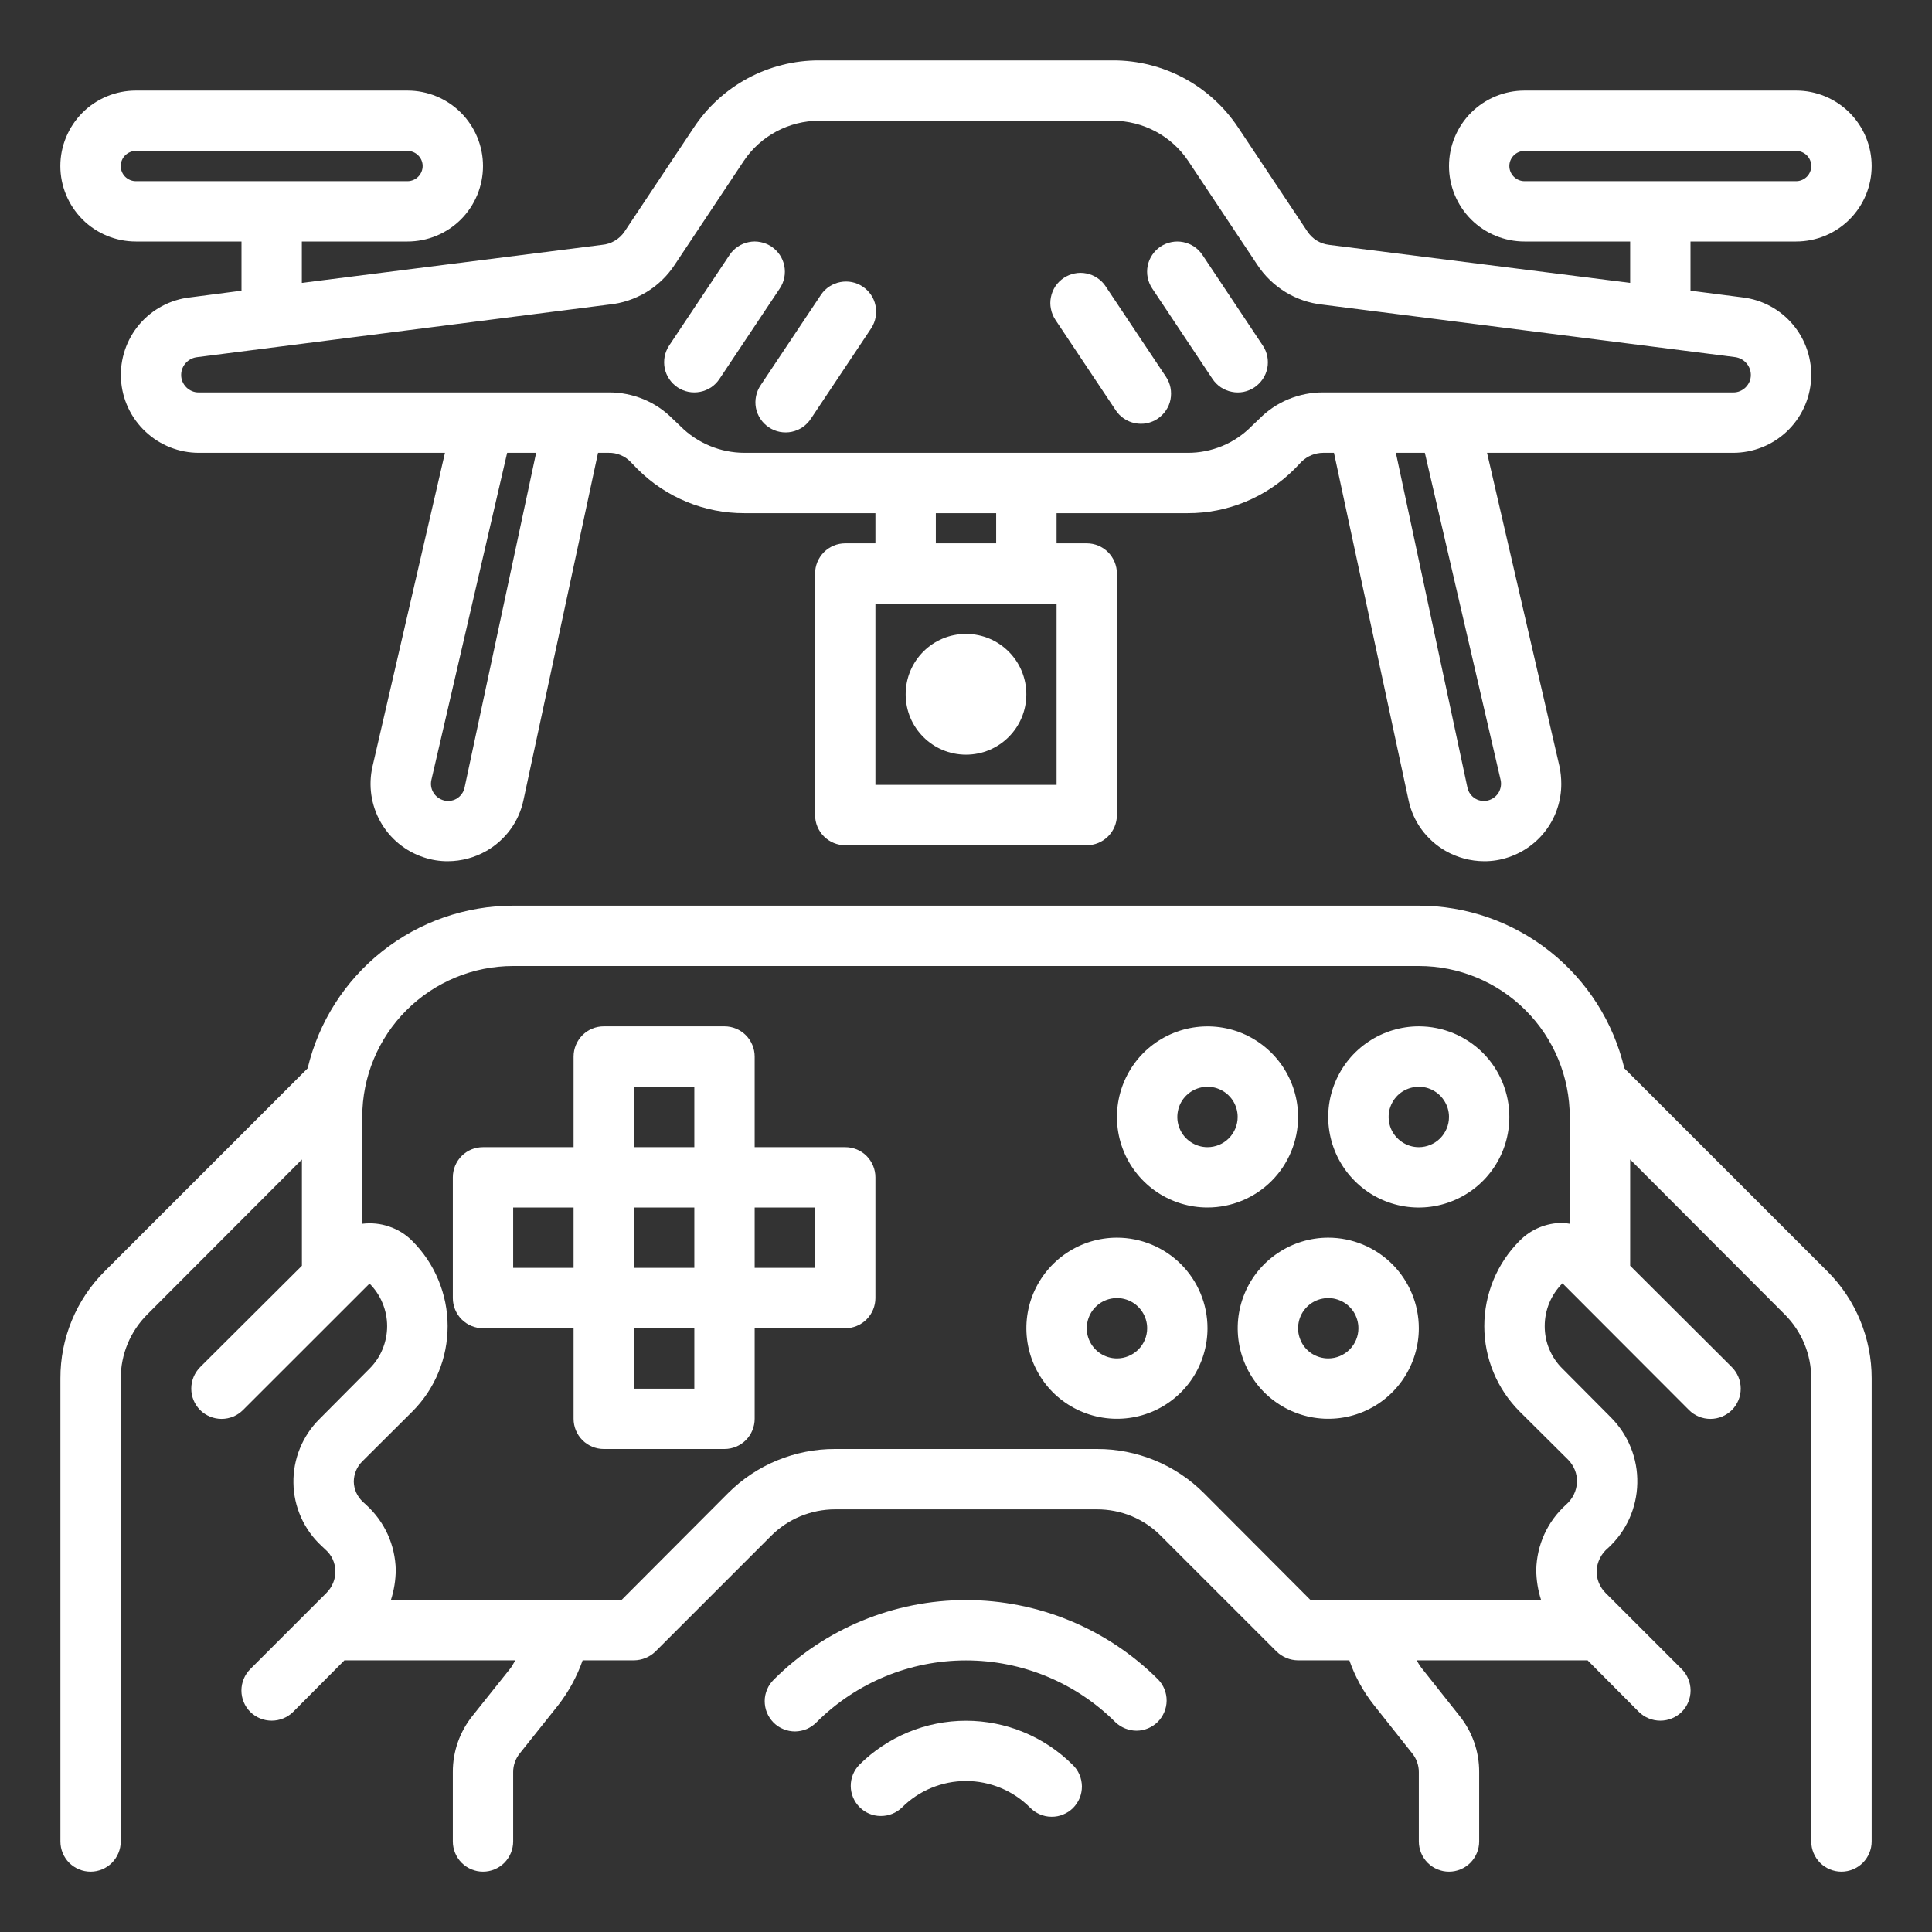 <?xml version="1.0" encoding="UTF-8"?>
<svg xmlns="http://www.w3.org/2000/svg" width="26" height="26" viewBox="0 0 26 26" fill="none">
  <rect x="0" y="0" width="26" height="26" fill="#333333" stroke="none"/>
  <g clip-path="url(#clip0_1139_2899)">
    <path d="M11.563 23.751C11.489 23.828 11.448 23.93 11.449 24.037C11.45 24.143 11.493 24.245 11.568 24.32C11.643 24.396 11.745 24.439 11.852 24.439C11.959 24.44 12.061 24.399 12.138 24.325C12.251 24.212 12.385 24.122 12.533 24.061C12.681 24 12.839 23.968 13 23.968C13.16 23.968 13.318 24 13.466 24.061C13.614 24.122 13.748 24.212 13.861 24.325C13.899 24.364 13.944 24.395 13.993 24.416C14.043 24.438 14.096 24.449 14.15 24.449C14.204 24.45 14.258 24.44 14.307 24.419C14.357 24.399 14.403 24.369 14.441 24.331C14.479 24.292 14.509 24.247 14.53 24.197C14.55 24.147 14.56 24.094 14.56 24.04C14.559 23.986 14.548 23.932 14.527 23.883C14.506 23.833 14.475 23.788 14.436 23.751C14.055 23.371 13.538 23.157 13 23.157C12.461 23.157 11.945 23.371 11.563 23.751Z" fill="white"></path>
    <path d="M10.415 22.602C10.376 22.64 10.345 22.684 10.324 22.734C10.303 22.784 10.291 22.837 10.291 22.891C10.291 22.945 10.301 22.998 10.321 23.048C10.342 23.098 10.372 23.143 10.41 23.182C10.448 23.22 10.493 23.25 10.543 23.27C10.593 23.291 10.647 23.301 10.701 23.301C10.755 23.3 10.808 23.289 10.858 23.268C10.907 23.246 10.952 23.215 10.989 23.177C11.523 22.644 12.246 22.345 13 22.345C13.754 22.345 14.477 22.644 15.011 23.177C15.088 23.25 15.191 23.291 15.297 23.291C15.404 23.29 15.505 23.247 15.581 23.172C15.656 23.096 15.699 22.994 15.7 22.888C15.701 22.781 15.66 22.679 15.586 22.602C14.9 21.917 13.97 21.533 13 21.533C12.031 21.533 11.101 21.917 10.415 22.602Z" fill="white"></path>
    <path d="M24.594 17.111L21.86 14.377C21.712 13.755 21.359 13.2 20.857 12.803C20.355 12.405 19.734 12.189 19.094 12.188H6.906C6.266 12.189 5.645 12.405 5.143 12.803C4.641 13.2 4.288 13.755 4.14 14.377L1.406 17.111C1.217 17.3 1.068 17.524 0.966 17.771C0.864 18.018 0.812 18.282 0.813 18.549V24.781C0.813 24.889 0.855 24.992 0.931 25.069C1.008 25.145 1.111 25.188 1.219 25.188C1.327 25.188 1.43 25.145 1.506 25.069C1.582 24.992 1.625 24.889 1.625 24.781V18.549C1.625 18.226 1.754 17.916 1.983 17.688L4.063 15.604V17.034L2.693 18.399C2.617 18.476 2.574 18.579 2.574 18.688C2.574 18.796 2.617 18.899 2.693 18.976C2.77 19.052 2.874 19.095 2.982 19.095C3.09 19.095 3.194 19.052 3.27 18.976L4.973 17.274C5.048 17.349 5.108 17.438 5.148 17.537C5.189 17.635 5.21 17.74 5.21 17.847C5.21 17.953 5.189 18.058 5.148 18.157C5.108 18.255 5.048 18.344 4.973 18.419L4.298 19.098C4.185 19.21 4.096 19.344 4.036 19.492C3.976 19.639 3.946 19.798 3.949 19.957C3.951 20.116 3.986 20.273 4.051 20.419C4.116 20.565 4.21 20.696 4.327 20.804L4.379 20.853C4.42 20.889 4.454 20.933 4.477 20.983C4.5 21.033 4.512 21.087 4.513 21.141C4.515 21.196 4.504 21.251 4.483 21.302C4.462 21.353 4.431 21.399 4.392 21.438L3.368 22.462C3.292 22.538 3.249 22.642 3.249 22.75C3.249 22.858 3.292 22.962 3.368 23.038C3.445 23.114 3.548 23.156 3.656 23.156C3.764 23.156 3.868 23.114 3.945 23.038L4.635 22.344H6.935C6.914 22.376 6.898 22.413 6.874 22.445L6.362 23.087C6.188 23.302 6.093 23.57 6.094 23.847V24.781C6.094 24.889 6.137 24.992 6.213 25.069C6.289 25.145 6.392 25.188 6.5 25.188C6.608 25.188 6.711 25.145 6.787 25.069C6.863 24.992 6.906 24.889 6.906 24.781V23.847C6.906 23.755 6.938 23.666 6.996 23.595L7.508 22.953C7.651 22.77 7.764 22.564 7.841 22.344H8.531C8.639 22.343 8.742 22.301 8.82 22.226L10.376 20.67C10.604 20.441 10.914 20.313 11.237 20.312H14.763C14.923 20.312 15.082 20.343 15.23 20.404C15.378 20.466 15.512 20.556 15.624 20.67L17.18 22.226C17.258 22.301 17.361 22.343 17.469 22.344H18.159C18.235 22.563 18.348 22.768 18.492 22.949L19.004 23.595C19.062 23.666 19.094 23.755 19.094 23.847V24.781C19.094 24.889 19.137 24.992 19.213 25.069C19.289 25.145 19.392 25.188 19.5 25.188C19.608 25.188 19.711 25.145 19.787 25.069C19.863 24.992 19.906 24.889 19.906 24.781V23.847C19.907 23.57 19.812 23.302 19.638 23.087L19.126 22.441C19.104 22.41 19.083 22.378 19.065 22.344H21.365L22.055 23.038C22.132 23.114 22.236 23.156 22.344 23.156C22.452 23.156 22.555 23.114 22.632 23.038C22.708 22.962 22.751 22.858 22.751 22.75C22.751 22.642 22.708 22.538 22.632 22.462L21.608 21.438C21.569 21.399 21.538 21.353 21.517 21.302C21.496 21.251 21.485 21.196 21.487 21.141C21.489 21.082 21.504 21.024 21.531 20.97C21.557 20.917 21.595 20.87 21.641 20.832C21.762 20.721 21.859 20.587 21.927 20.437C21.994 20.287 22.031 20.125 22.034 19.961C22.038 19.796 22.008 19.633 21.947 19.481C21.885 19.328 21.794 19.19 21.677 19.073L21.027 18.419C20.951 18.345 20.891 18.256 20.85 18.157C20.808 18.059 20.788 17.953 20.788 17.847C20.788 17.739 20.809 17.633 20.85 17.534C20.891 17.435 20.952 17.345 21.027 17.27L22.73 18.976C22.806 19.052 22.91 19.095 23.018 19.095C23.126 19.095 23.23 19.052 23.307 18.976C23.383 18.899 23.426 18.796 23.426 18.688C23.426 18.579 23.383 18.476 23.307 18.399L21.938 17.034V15.604L24.017 17.688C24.246 17.916 24.375 18.226 24.375 18.549V24.781C24.375 24.889 24.418 24.992 24.494 25.069C24.57 25.145 24.674 25.188 24.781 25.188C24.889 25.188 24.992 25.145 25.069 25.069C25.145 24.992 25.188 24.889 25.188 24.781V18.549C25.188 18.282 25.136 18.018 25.034 17.771C24.933 17.524 24.783 17.3 24.594 17.111ZM21.125 16.469C21.093 16.463 21.06 16.459 21.027 16.457C20.92 16.457 20.814 16.478 20.715 16.519C20.616 16.56 20.526 16.621 20.451 16.697C20.146 17.002 19.975 17.416 19.975 17.847C19.975 18.278 20.146 18.691 20.451 18.996L21.105 19.646C21.143 19.685 21.173 19.732 21.194 19.783C21.214 19.834 21.224 19.888 21.223 19.943C21.22 20.002 21.206 20.06 21.18 20.113C21.154 20.166 21.117 20.213 21.072 20.252C20.95 20.363 20.852 20.497 20.783 20.647C20.715 20.797 20.678 20.96 20.674 21.125C20.675 21.263 20.697 21.4 20.739 21.531H17.635L16.201 20.093C16.012 19.904 15.788 19.755 15.541 19.653C15.294 19.552 15.03 19.499 14.763 19.5H11.237C10.97 19.499 10.706 19.552 10.459 19.653C10.212 19.755 9.988 19.904 9.799 20.093L8.365 21.531H5.261C5.303 21.4 5.325 21.263 5.326 21.125C5.322 20.96 5.285 20.797 5.217 20.647C5.148 20.497 5.05 20.363 4.928 20.252L4.879 20.207C4.843 20.172 4.814 20.131 4.793 20.085C4.773 20.039 4.762 19.989 4.761 19.939C4.762 19.839 4.801 19.742 4.871 19.671L5.549 18.996C5.7 18.845 5.82 18.666 5.901 18.468C5.983 18.271 6.024 18.059 6.024 17.846C6.024 17.632 5.981 17.421 5.899 17.224C5.817 17.026 5.697 16.848 5.545 16.697C5.458 16.61 5.353 16.545 5.236 16.506C5.12 16.466 4.997 16.454 4.875 16.469V15.031C4.875 14.492 5.089 13.976 5.47 13.595C5.851 13.214 6.368 13 6.906 13H19.094C19.633 13 20.149 13.214 20.53 13.595C20.911 13.976 21.125 14.492 21.125 15.031V16.469Z" fill="white"></path>
    <path d="M11.375 15.438H10.156V14.219C10.156 14.111 10.113 14.008 10.037 13.931C9.961 13.855 9.858 13.812 9.75 13.812H8.125C8.017 13.812 7.914 13.855 7.838 13.931C7.762 14.008 7.719 14.111 7.719 14.219V15.438H6.5C6.392 15.438 6.289 15.48 6.213 15.556C6.137 15.633 6.094 15.736 6.094 15.844V17.469C6.094 17.576 6.137 17.68 6.213 17.756C6.289 17.832 6.392 17.875 6.5 17.875H7.719V19.094C7.719 19.201 7.762 19.305 7.838 19.381C7.914 19.457 8.017 19.5 8.125 19.5H9.75C9.858 19.5 9.961 19.457 10.037 19.381C10.113 19.305 10.156 19.201 10.156 19.094V17.875H11.375C11.483 17.875 11.586 17.832 11.662 17.756C11.738 17.68 11.781 17.576 11.781 17.469V15.844C11.781 15.736 11.738 15.633 11.662 15.556C11.586 15.48 11.483 15.438 11.375 15.438ZM8.531 16.25H9.344V17.062H8.531V16.25ZM8.531 14.625H9.344V15.438H8.531V14.625ZM6.906 16.25H7.719V17.062H6.906V16.25ZM9.344 18.688H8.531V17.875H9.344V18.688ZM10.969 17.062H10.156V16.25H10.969V17.062Z" fill="white"></path>
    <path d="M19.094 13.812C18.853 13.812 18.617 13.884 18.417 14.018C18.216 14.152 18.06 14.342 17.968 14.565C17.875 14.788 17.851 15.033 17.898 15.269C17.945 15.505 18.061 15.723 18.232 15.893C18.402 16.064 18.62 16.18 18.856 16.227C19.092 16.274 19.337 16.25 19.56 16.157C19.783 16.065 19.973 15.909 20.107 15.708C20.241 15.508 20.312 15.272 20.312 15.031C20.312 14.708 20.184 14.398 19.956 14.169C19.727 13.941 19.417 13.812 19.094 13.812ZM19.094 15.438C19.013 15.438 18.935 15.414 18.868 15.369C18.801 15.324 18.749 15.261 18.718 15.187C18.688 15.113 18.68 15.031 18.695 14.952C18.711 14.873 18.75 14.801 18.806 14.744C18.863 14.687 18.936 14.649 19.015 14.633C19.093 14.617 19.175 14.625 19.249 14.656C19.323 14.687 19.387 14.739 19.431 14.806C19.476 14.872 19.5 14.951 19.5 15.031C19.5 15.139 19.457 15.242 19.381 15.319C19.305 15.395 19.201 15.438 19.094 15.438Z" fill="white"></path>
    <path d="M17.875 16.656C17.634 16.656 17.398 16.728 17.198 16.862C16.997 16.996 16.841 17.186 16.749 17.409C16.657 17.631 16.633 17.876 16.68 18.113C16.727 18.349 16.843 18.566 17.013 18.737C17.184 18.907 17.401 19.023 17.637 19.07C17.874 19.117 18.119 19.093 18.341 19.001C18.564 18.909 18.754 18.753 18.888 18.552C19.022 18.352 19.094 18.116 19.094 17.875C19.094 17.552 18.965 17.242 18.737 17.013C18.508 16.785 18.198 16.656 17.875 16.656ZM17.875 18.281C17.795 18.281 17.716 18.257 17.649 18.213C17.582 18.168 17.53 18.105 17.5 18.03C17.469 17.956 17.461 17.875 17.477 17.796C17.492 17.717 17.531 17.645 17.588 17.588C17.645 17.531 17.717 17.492 17.796 17.477C17.875 17.461 17.956 17.469 18.03 17.5C18.105 17.53 18.168 17.582 18.213 17.649C18.257 17.716 18.281 17.795 18.281 17.875C18.281 17.983 18.238 18.086 18.162 18.162C18.086 18.238 17.983 18.281 17.875 18.281Z" fill="white"></path>
    <path d="M15.031 16.656C14.79 16.656 14.555 16.728 14.354 16.862C14.154 16.996 13.998 17.186 13.905 17.409C13.813 17.631 13.789 17.876 13.836 18.113C13.883 18.349 13.999 18.566 14.169 18.737C14.34 18.907 14.557 19.023 14.793 19.07C15.03 19.117 15.275 19.093 15.498 19.001C15.72 18.909 15.911 18.753 16.045 18.552C16.178 18.352 16.25 18.116 16.25 17.875C16.25 17.552 16.122 17.242 15.893 17.013C15.665 16.785 15.354 16.656 15.031 16.656ZM15.031 18.281C14.951 18.281 14.872 18.257 14.806 18.213C14.739 18.168 14.687 18.105 14.656 18.03C14.625 17.956 14.617 17.875 14.633 17.796C14.649 17.717 14.687 17.645 14.744 17.588C14.801 17.531 14.873 17.492 14.952 17.477C15.031 17.461 15.113 17.469 15.187 17.5C15.261 17.53 15.324 17.582 15.369 17.649C15.414 17.716 15.438 17.795 15.438 17.875C15.438 17.983 15.395 18.086 15.319 18.162C15.242 18.238 15.139 18.281 15.031 18.281Z" fill="white"></path>
    <path d="M17.469 15.031C17.469 14.79 17.397 14.555 17.263 14.354C17.129 14.154 16.939 13.998 16.716 13.905C16.494 13.813 16.249 13.789 16.012 13.836C15.776 13.883 15.559 13.999 15.388 14.169C15.218 14.34 15.102 14.557 15.055 14.793C15.008 15.03 15.032 15.275 15.124 15.498C15.216 15.72 15.373 15.911 15.573 16.045C15.773 16.178 16.009 16.25 16.25 16.25C16.573 16.25 16.883 16.122 17.112 15.893C17.34 15.665 17.469 15.354 17.469 15.031ZM16.25 15.438C16.17 15.438 16.091 15.414 16.024 15.369C15.957 15.324 15.905 15.261 15.875 15.187C15.844 15.113 15.836 15.031 15.852 14.952C15.867 14.873 15.906 14.801 15.963 14.744C16.02 14.687 16.092 14.649 16.171 14.633C16.25 14.617 16.331 14.625 16.405 14.656C16.48 14.687 16.543 14.739 16.588 14.806C16.632 14.872 16.656 14.951 16.656 15.031C16.656 15.139 16.613 15.242 16.537 15.319C16.461 15.395 16.358 15.438 16.25 15.438Z" fill="white"></path>
    <path d="M24.172 3.25C24.441 3.25 24.7 3.143 24.89 2.953C25.081 2.762 25.188 2.504 25.188 2.234C25.188 1.965 25.081 1.707 24.89 1.516C24.7 1.326 24.441 1.219 24.172 1.219H20.516C20.246 1.219 19.988 1.326 19.797 1.516C19.607 1.707 19.5 1.965 19.5 2.234C19.5 2.504 19.607 2.762 19.797 2.953C19.988 3.143 20.246 3.25 20.516 3.25H21.938V3.807L17.887 3.295C17.828 3.288 17.772 3.269 17.721 3.238C17.671 3.207 17.628 3.165 17.595 3.116L16.664 1.718C16.48 1.44 16.23 1.211 15.936 1.053C15.641 0.895 15.312 0.812 14.978 0.813H11.022C10.688 0.812 10.359 0.895 10.064 1.053C9.77 1.211 9.52 1.44 9.336 1.718L8.405 3.116C8.371 3.167 8.326 3.209 8.273 3.24C8.221 3.271 8.162 3.29 8.101 3.295L4.062 3.807V3.25H5.484C5.754 3.25 6.012 3.143 6.203 2.953C6.393 2.762 6.5 2.504 6.5 2.234C6.5 1.965 6.393 1.707 6.203 1.516C6.012 1.326 5.754 1.219 5.484 1.219H1.828C1.559 1.219 1.3 1.326 1.11 1.516C0.92 1.707 0.812 1.965 0.812 2.234C0.812 2.504 0.92 2.762 1.11 2.953C1.3 3.143 1.559 3.25 1.828 3.25H3.25V3.912L2.559 4.002C2.293 4.031 2.048 4.162 1.874 4.367C1.701 4.572 1.613 4.836 1.628 5.103C1.643 5.371 1.76 5.623 1.956 5.807C2.151 5.992 2.409 6.094 2.677 6.094H5.988L5.013 10.315C4.955 10.567 4.993 10.833 5.12 11.059C5.247 11.285 5.454 11.456 5.7 11.537C5.806 11.573 5.917 11.591 6.029 11.59C6.21 11.589 6.387 11.542 6.545 11.452C6.671 11.38 6.781 11.282 6.868 11.164C6.954 11.047 7.014 10.912 7.044 10.77L8.048 6.094H8.194C8.248 6.093 8.301 6.103 8.35 6.124C8.4 6.144 8.445 6.174 8.482 6.212L8.58 6.313C8.769 6.502 8.993 6.651 9.24 6.753C9.487 6.855 9.751 6.907 10.018 6.906H11.781V7.312H11.375C11.267 7.312 11.164 7.355 11.088 7.431C11.012 7.508 10.969 7.611 10.969 7.719V10.969C10.969 11.076 11.012 11.18 11.088 11.256C11.164 11.332 11.267 11.375 11.375 11.375H14.625C14.733 11.375 14.836 11.332 14.912 11.256C14.988 11.18 15.031 11.076 15.031 10.969V7.719C15.031 7.611 14.988 7.508 14.912 7.431C14.836 7.355 14.733 7.312 14.625 7.312H14.219V6.906H15.982C16.249 6.907 16.513 6.855 16.76 6.753C17.007 6.651 17.231 6.502 17.42 6.313L17.517 6.212C17.595 6.137 17.698 6.095 17.806 6.094H17.952L18.956 10.77C18.986 10.912 19.046 11.047 19.132 11.164C19.219 11.282 19.329 11.38 19.455 11.452C19.613 11.542 19.79 11.589 19.971 11.59C20.083 11.591 20.194 11.573 20.3 11.537C20.507 11.468 20.688 11.336 20.815 11.159C20.943 10.982 21.011 10.769 21.011 10.55C21.011 10.471 21.003 10.392 20.987 10.315L20.012 6.094H23.323C23.591 6.094 23.849 5.992 24.044 5.809C24.239 5.626 24.357 5.374 24.373 5.107C24.389 4.84 24.302 4.576 24.131 4.371C23.959 4.165 23.715 4.033 23.449 4.002L22.75 3.912V3.25H24.172ZM1.828 2.438C1.774 2.438 1.723 2.416 1.684 2.378C1.646 2.34 1.625 2.288 1.625 2.234C1.625 2.18 1.646 2.129 1.684 2.091C1.723 2.053 1.774 2.031 1.828 2.031H5.484C5.538 2.031 5.59 2.053 5.628 2.091C5.666 2.129 5.688 2.18 5.688 2.234C5.688 2.288 5.666 2.34 5.628 2.378C5.59 2.416 5.538 2.438 5.484 2.438H1.828ZM6.252 10.599C6.246 10.631 6.232 10.66 6.213 10.686C6.194 10.712 6.17 10.734 6.142 10.75C6.114 10.766 6.083 10.775 6.05 10.778C6.018 10.781 5.986 10.777 5.956 10.766C5.902 10.747 5.857 10.71 5.829 10.66C5.801 10.611 5.793 10.553 5.805 10.498L6.825 6.094H7.215L6.252 10.599ZM14.219 10.562H11.781V8.125H14.219V10.562ZM12.594 7.312V6.906H13.406V7.312H12.594ZM20.195 10.498C20.207 10.553 20.198 10.611 20.171 10.66C20.143 10.71 20.098 10.747 20.044 10.766C20.014 10.777 19.982 10.781 19.95 10.778C19.917 10.775 19.886 10.766 19.858 10.75C19.83 10.734 19.806 10.712 19.787 10.686C19.768 10.66 19.754 10.631 19.748 10.599L18.785 6.094H19.175L20.195 10.498ZM23.351 4.806C23.409 4.814 23.462 4.842 23.5 4.885C23.539 4.928 23.561 4.984 23.562 5.042C23.563 5.073 23.557 5.104 23.545 5.134C23.533 5.163 23.515 5.189 23.493 5.212C23.471 5.234 23.444 5.252 23.415 5.264C23.386 5.276 23.354 5.282 23.323 5.281H17.806C17.646 5.28 17.487 5.312 17.339 5.373C17.191 5.434 17.057 5.525 16.945 5.639L16.843 5.736C16.731 5.85 16.596 5.941 16.449 6.002C16.301 6.063 16.142 6.095 15.982 6.094H10.018C9.695 6.093 9.385 5.965 9.157 5.736L9.055 5.639C8.943 5.525 8.809 5.434 8.661 5.373C8.513 5.312 8.354 5.28 8.194 5.281H2.677C2.646 5.282 2.614 5.276 2.585 5.264C2.556 5.252 2.529 5.234 2.507 5.212C2.485 5.189 2.467 5.163 2.455 5.134C2.443 5.104 2.437 5.073 2.438 5.042C2.439 4.982 2.462 4.926 2.503 4.882C2.543 4.839 2.598 4.812 2.657 4.806L8.194 4.099C8.372 4.082 8.544 4.024 8.698 3.932C8.851 3.839 8.982 3.713 9.08 3.563L10.01 2.165C10.121 1.999 10.272 1.863 10.448 1.769C10.625 1.675 10.822 1.625 11.022 1.625H14.978C15.178 1.625 15.375 1.675 15.552 1.769C15.728 1.863 15.879 1.999 15.99 2.165L16.92 3.563C17.017 3.711 17.146 3.836 17.297 3.929C17.448 4.022 17.618 4.08 17.794 4.099L23.351 4.806ZM20.516 2.438C20.462 2.438 20.41 2.416 20.372 2.378C20.334 2.34 20.312 2.288 20.312 2.234C20.312 2.18 20.334 2.129 20.372 2.091C20.41 2.053 20.462 2.031 20.516 2.031H24.172C24.226 2.031 24.277 2.053 24.316 2.091C24.354 2.129 24.375 2.18 24.375 2.234C24.375 2.288 24.354 2.34 24.316 2.378C24.277 2.416 24.226 2.438 24.172 2.438H20.516Z" fill="white"></path>
    <path d="M16.182 3.431C16.122 3.341 16.029 3.279 15.923 3.258C15.818 3.237 15.708 3.259 15.618 3.318C15.529 3.378 15.466 3.471 15.445 3.577C15.424 3.682 15.446 3.792 15.506 3.882L16.318 5.101C16.348 5.145 16.386 5.183 16.43 5.213C16.475 5.242 16.524 5.263 16.577 5.273C16.629 5.284 16.683 5.284 16.735 5.274C16.788 5.263 16.837 5.243 16.882 5.213C16.926 5.183 16.964 5.145 16.994 5.101C17.024 5.057 17.044 5.007 17.055 4.955C17.065 4.902 17.065 4.848 17.055 4.796C17.044 4.744 17.024 4.694 16.994 4.65L16.182 3.431Z" fill="white"></path>
    <path d="M14.879 3.853C14.85 3.808 14.811 3.77 14.767 3.741C14.723 3.711 14.673 3.69 14.621 3.68C14.568 3.669 14.514 3.669 14.462 3.68C14.41 3.69 14.36 3.711 14.316 3.74C14.271 3.77 14.233 3.808 14.203 3.852C14.174 3.897 14.153 3.946 14.143 3.999C14.132 4.051 14.132 4.105 14.143 4.157C14.153 4.21 14.174 4.259 14.203 4.304L15.016 5.523C15.045 5.567 15.083 5.605 15.128 5.635C15.172 5.664 15.222 5.685 15.274 5.695C15.326 5.706 15.38 5.706 15.432 5.696C15.485 5.685 15.535 5.665 15.579 5.635C15.623 5.605 15.662 5.567 15.691 5.523C15.721 5.479 15.742 5.429 15.752 5.377C15.762 5.324 15.762 5.27 15.752 5.218C15.742 5.166 15.721 5.116 15.692 5.072L14.879 3.853Z" fill="white"></path>
    <path d="M10.382 3.318C10.337 3.289 10.288 3.268 10.235 3.258C10.183 3.247 10.129 3.247 10.077 3.258C10.024 3.268 9.975 3.289 9.93 3.319C9.886 3.348 9.848 3.386 9.818 3.431L9.006 4.649C8.976 4.694 8.956 4.744 8.945 4.796C8.935 4.848 8.935 4.902 8.945 4.955C8.966 5.06 9.029 5.153 9.118 5.213C9.208 5.273 9.318 5.294 9.423 5.273C9.476 5.263 9.525 5.242 9.57 5.213C9.614 5.183 9.652 5.145 9.682 5.1L10.494 3.882C10.524 3.837 10.544 3.788 10.555 3.735C10.565 3.683 10.565 3.629 10.555 3.577C10.544 3.524 10.524 3.475 10.494 3.43C10.464 3.386 10.426 3.348 10.382 3.318Z" fill="white"></path>
    <path d="M11.051 3.963L10.238 5.182C10.207 5.227 10.186 5.277 10.175 5.329C10.164 5.382 10.163 5.437 10.173 5.49C10.183 5.543 10.204 5.593 10.234 5.638C10.264 5.683 10.302 5.721 10.347 5.751C10.392 5.781 10.442 5.802 10.495 5.812C10.548 5.822 10.603 5.822 10.655 5.811C10.708 5.8 10.758 5.778 10.803 5.748C10.847 5.717 10.885 5.678 10.914 5.633L11.727 4.414C11.784 4.324 11.804 4.216 11.782 4.111C11.761 4.007 11.699 3.916 11.61 3.857C11.521 3.797 11.413 3.776 11.309 3.796C11.204 3.816 11.111 3.876 11.051 3.963Z" fill="white"></path>
    <path d="M13 10.156C13.449 10.156 13.812 9.792 13.812 9.344C13.812 8.895 13.449 8.531 13 8.531C12.551 8.531 12.188 8.895 12.188 9.344C12.188 9.792 12.551 10.156 13 10.156Z" fill="white"></path>
  </g>
  <defs>
    <clipPath id="clip0_1139_2899">
      <rect width="26" height="26" fill="white"></rect>
    </clipPath>
  </defs>
</svg>
